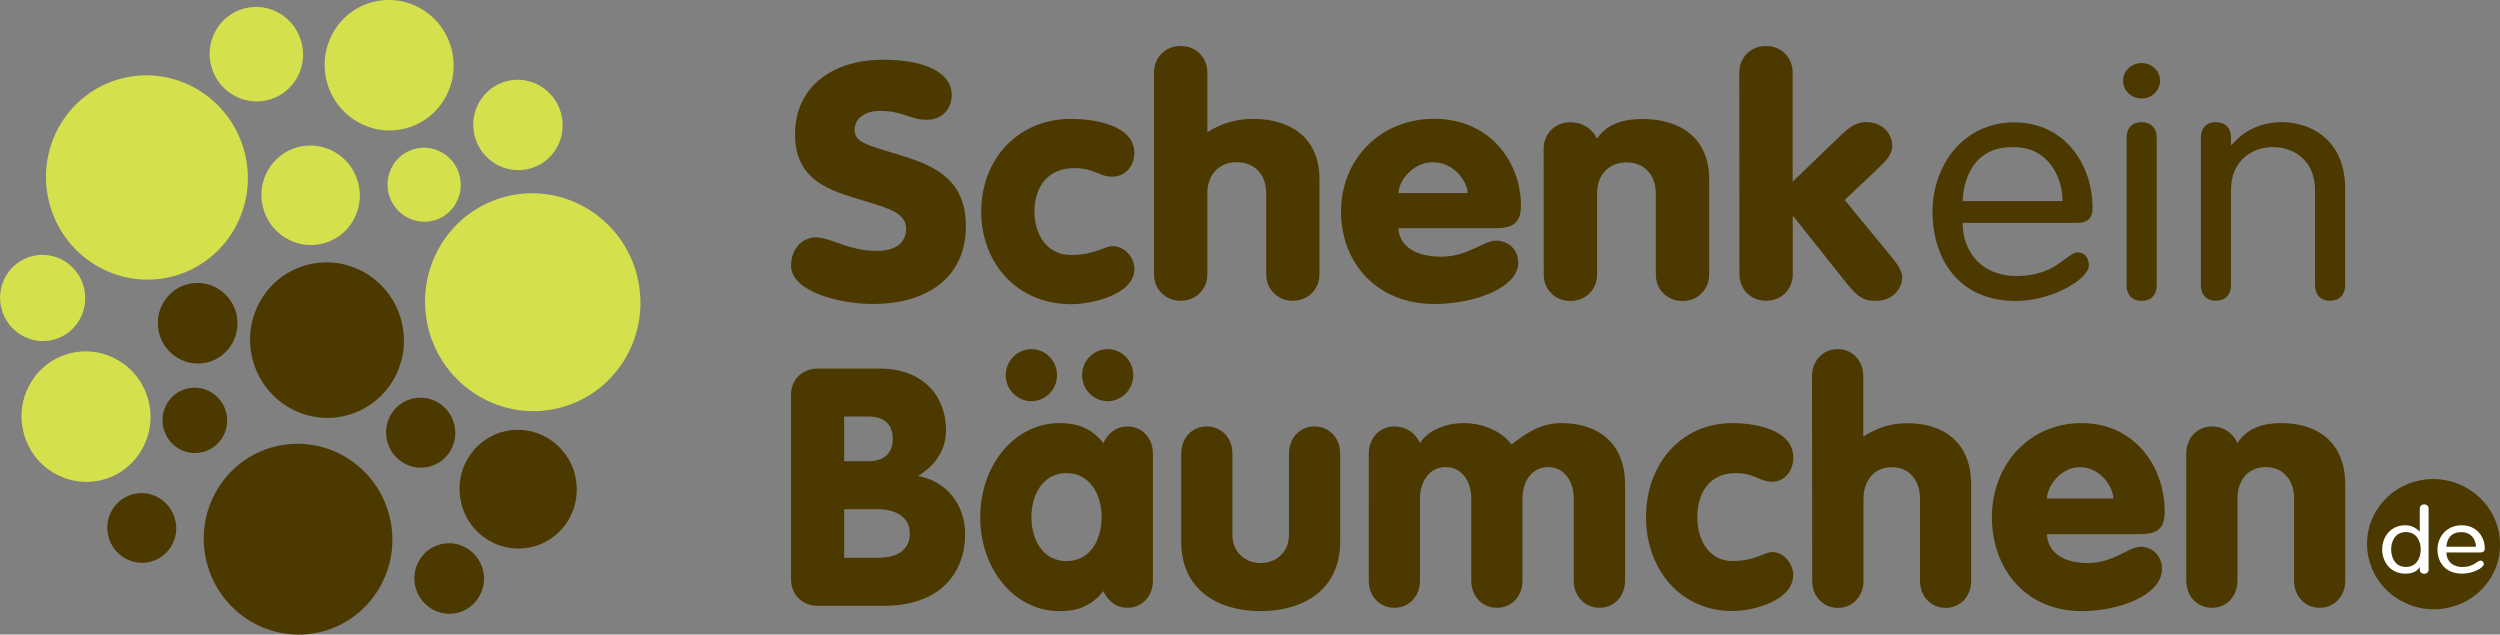 <?xml version="1.0" encoding="UTF-8"?>
<svg id="Layer_1" data-name="Layer 1" xmlns="http://www.w3.org/2000/svg" width="231.5" height="58.76" viewBox="0 0 231.5 58.76">
  <rect x="0" y="0" width="231.5" height="58.76" fill="#808080" stroke="none"/>
  <defs>
    <style>
      .cls-1 {
        fill: #4b3900;
      }

      .cls-1, .cls-2, .cls-3 {
        stroke-width: 0px;
      }

      .cls-2 {
        fill: #fff;
      }

      .cls-3 {
        fill: #d5e04d;
      }
    </style>
  </defs>
  <path class="cls-3" d="m13.75,37.11c.82,3.24-1.11,6.52-4.3,7.33-3.2.81-6.46-1.16-7.27-4.4-.82-3.23,1.11-6.51,4.3-7.32,3.2-.81,6.45,1.15,7.27,4.39"/>
  <path class="cls-1" d="m37.18,29.75c.98,3.86-1.32,7.76-5.13,8.73-3.81.97-7.69-1.38-8.67-5.24-.98-3.86,1.32-7.77,5.13-8.73,3.81-.96,7.69,1.38,8.67,5.24"/>
  <path class="cls-3" d="m41.82,4.57c.82,3.24-1.11,6.52-4.3,7.33-3.19.81-6.45-1.16-7.27-4.39-.82-3.24,1.11-6.52,4.3-7.33,3.2-.81,6.45,1.16,7.27,4.39"/>
  <path class="cls-1" d="m53.24,43.97c.74,2.94-1.01,5.93-3.91,6.66-2.91.74-5.87-1.05-6.61-3.99-.74-2.95,1-5.93,3.91-6.67,2.91-.74,5.87,1.05,6.62,4"/>
  <path class="cls-3" d="m27.93,3.96c.59,2.34-.8,4.72-3.11,5.3-2.31.59-4.67-.83-5.27-3.18-.6-2.34.8-4.72,3.11-5.31,2.31-.59,4.67.84,5.26,3.18"/>
  <path class="cls-3" d="m33.18,16.96c.62,2.47-.84,4.97-3.28,5.59-2.45.62-4.92-.88-5.55-3.35-.63-2.47.84-4.97,3.28-5.59,2.44-.61,4.92.88,5.55,3.35"/>
  <path class="cls-3" d="m51.97,10.56c.57,2.25-.76,4.52-2.98,5.07-2.21.56-4.47-.8-5.04-3.05-.56-2.24.77-4.51,2.98-5.07,2.21-.56,4.47.8,5.04,3.05"/>
  <path class="cls-1" d="m21.88,29.02c.5,2-.69,4.03-2.66,4.53-1.97.5-3.98-.72-4.49-2.71-.5-2,.68-4.02,2.66-4.53,1.97-.5,3.98.72,4.49,2.71"/>
  <path class="cls-1" d="m20.94,38.19c.41,1.62-.55,3.26-2.16,3.67-1.6.41-3.23-.58-3.64-2.2-.41-1.62.55-3.26,2.16-3.67,1.6-.41,3.23.58,3.64,2.2"/>
  <path class="cls-3" d="m7.77,26.62c.54,2.14-.73,4.31-2.84,4.84-2.11.54-4.26-.77-4.8-2.9-.54-2.14.73-4.3,2.84-4.84,2.11-.53,4.26.76,4.8,2.9"/>
  <path class="cls-1" d="m16.22,48.11c.44,1.73-.59,3.48-2.3,3.91-1.7.43-3.44-.62-3.88-2.35-.44-1.73.59-3.48,2.29-3.91,1.71-.43,3.45.62,3.88,2.35"/>
  <path class="cls-1" d="m44.72,52.78c.44,1.74-.6,3.52-2.33,3.96-1.72.43-3.48-.63-3.92-2.38-.44-1.75.6-3.51,2.32-3.96,1.73-.44,3.48.63,3.93,2.38"/>
  <path class="cls-1" d="m42.06,39.28c.44,1.74-.59,3.5-2.31,3.93-1.71.43-3.46-.62-3.9-2.36-.44-1.74.6-3.5,2.31-3.93,1.72-.43,3.46.62,3.9,2.36"/>
  <path class="cls-3" d="m42.56,16.27c.47,1.84-.63,3.7-2.44,4.16-1.81.46-3.66-.66-4.13-2.49-.46-1.84.63-3.7,2.44-4.16,1.81-.46,3.67.65,4.13,2.49"/>
  <path class="cls-3" d="m22.66,14.14c1.28,5.07-1.73,10.2-6.73,11.47-5,1.27-10.1-1.81-11.38-6.88-1.28-5.06,1.73-10.2,6.73-11.47,5-1.27,10.1,1.82,11.38,6.88"/>
  <path class="cls-1" d="m36.06,47.78c1.2,4.73-1.62,9.53-6.29,10.72-4.67,1.18-9.43-1.7-10.63-6.43-1.2-4.73,1.62-9.53,6.29-10.71,4.67-1.19,9.44,1.69,10.63,6.42"/>
  <path class="cls-3" d="m58.99,25.53c1.37,5.4-1.84,10.88-7.18,12.24-5.33,1.35-10.77-1.94-12.14-7.34-1.36-5.4,1.85-10.88,7.18-12.23,5.34-1.35,10.78,1.93,12.15,7.34"/>
  <path class="cls-1" d="m75.64,21.99c1.27,0,2.91,1.24,5.55,1.24,2,0,2.72-.97,2.72-2.04,0-1.64-1.96-1.97-4.87-2.89-2.66-.82-5.42-1.92-5.42-5.84,0-4.71,3.84-6.93,8.11-6.93s6.4,1.37,6.4,3.25c0,1.34-.92,2.31-2.28,2.31-1.64,0-2.19-.82-4.37-.82-1.39,0-2.34.7-2.34,1.76,0,1.25,1.27,1.4,4.82,2.53,2.78.89,5.48,2.25,5.48,6.35,0,4.99-3.83,7.24-8.62,7.24-3.01,0-7.57-1.12-7.57-3.56,0-1.35.85-2.62,2.4-2.62"/>
  <path class="cls-1" d="m99.18,11.01c2.22,0,5.86.61,5.86,3.13,0,1.28-.89,2.22-2.03,2.22-1.26,0-1.62-.79-3.55-.79-2.5,0-3.67,1.82-3.67,4.02s1.2,4.02,3.39,4.02,3.1-.82,3.84-.82c1.14,0,2.03,1.09,2.03,2.09,0,2.38-3.9,3.29-5.86,3.29-5,0-8.33-3.8-8.33-8.58s3.33-8.58,8.33-8.58"/>
  <path class="cls-1" d="m106.86,6.72c0-1.37,1.01-2.46,2.47-2.46s2.47,1.1,2.47,2.46v5.48h.06c1.01-.61,2.28-1.19,4.18-1.19,3.42,0,6.14,1.7,6.14,5.59v8.79c0,1.37-1.01,2.46-2.46,2.46s-2.47-1.09-2.47-2.46v-7.51c0-1.64-1.01-2.86-2.72-2.86s-2.73,1.22-2.73,2.86v7.51c0,1.37-1.02,2.46-2.47,2.46s-2.47-1.09-2.47-2.46"/>
  <path class="cls-1" d="m135.9,17.88c0-1.06-1.27-2.86-3.2-2.86s-3.2,1.8-3.2,2.86m0,3.25c0,1,.79,2.64,3.96,2.64,2.44,0,3.93-1.49,5.07-1.49s2.06.83,2.06,2.04c0,2.31-4.02,3.83-7.77,3.83-5.32,0-8.64-3.8-8.64-8.57s3.57-8.58,8.64-8.58,8.02,3.92,8.02,8.06c0,1.67-.83,2.07-2.41,2.07h-8.93Z"/>
  <path class="cls-1" d="m142.94,13.78c0-1.37,1.02-2.46,2.47-2.46,1.33,0,2.15.82,2.47,1.52.79-1.18,2.12-1.82,4.24-1.82,3.42,0,6.15,1.7,6.15,5.6v8.79c0,1.37-1.01,2.46-2.47,2.46s-2.47-1.09-2.47-2.46v-7.51c0-1.64-1.01-2.86-2.72-2.86s-2.72,1.22-2.72,2.86v7.51c0,1.37-1.02,2.46-2.47,2.46s-2.47-1.09-2.47-2.46"/>
  <path class="cls-1" d="m161.06,6.72c0-1.37,1.01-2.46,2.47-2.46s2.47,1.1,2.47,2.46v10.1l4.02-3.87c.86-.82,1.59-1.64,2.79-1.64,1.46,0,2.41,1.03,2.41,2.19,0,.85-.57,1.4-1.74,2.5l-2.66,2.52,4.15,5.05c.51.61,1.17,1.4,1.17,2.1,0,.91-.73,2.19-2.44,2.19-1.14,0-1.64-.33-2.69-1.61l-4.94-6.21h-.06v5.35c0,1.37-1.02,2.46-2.47,2.46s-2.47-1.09-2.47-2.46"/>
  <path class="cls-1" d="m190.99,18.62c0-2.31-1.39-4.99-4.46-4.99-3.45-.13-4.69,2.52-4.79,4.99m0,2.01c0,2.77,1.84,4.93,4.98,4.93,3.71,0,4.65-2.19,5.7-2.19.51,0,1.01.43,1.01,1.19,0,1.3-3.45,3.31-6.75,3.31-5.38,0-7.73-3.99-7.73-8.27s2.85-8.27,7.57-8.27,7.25,3.98,7.25,7.88c0,.94-.35,1.43-1.55,1.43h-10.49Z"/>
  <path class="cls-1" d="m199.71,26.43c0,.88-.54,1.43-1.4,1.43s-1.39-.55-1.39-1.43v-13.69c0-.88.54-1.43,1.39-1.43s1.4.54,1.4,1.43m-1.4-6.9c.95,0,1.71.73,1.71,1.64s-.76,1.64-1.71,1.64-1.71-.73-1.71-1.64.76-1.64,1.71-1.64"/>
  <path class="cls-1" d="m203.8,12.74c0-.88.54-1.43,1.39-1.43s1.4.54,1.4,1.43v.64l.06.06c1.23-1.52,2.98-2.13,4.65-2.13,2.6,0,5.86,1.58,5.86,6.14v8.97c0,.88-.54,1.43-1.4,1.43s-1.39-.55-1.39-1.43v-8.82c0-2.83-2.06-3.98-3.89-3.98s-3.89,1.15-3.89,3.98v8.82c0,.88-.54,1.43-1.4,1.43s-1.39-.55-1.39-1.43"/>
  <path class="cls-1" d="m78.17,51.65h3.1c1.64,0,2.98-.59,2.98-2.25s-1.53-2.25-2.98-2.25h-3.1m0-4.44h2.25c1.4,0,2.25-.71,2.25-2.07s-.82-2.07-2.25-2.07h-2.25v4.14Zm-4.93-6.08c0-1.61,1.18-2.5,2.46-2.5h5.81c3.75,0,6.09,2.34,6.09,5.74,0,2.25-1.55,3.58-2.58,4.2,2.65.52,4.35,2.65,4.35,5.4,0,3.48-2.22,6.63-7.54,6.63h-6.12c-1.28,0-2.46-.89-2.46-2.5v-16.97Z"/>
  <path class="cls-1" d="m104.94,34.74c0,1.33-1.07,2.41-2.37,2.41s-2.37-1.08-2.37-2.41,1.06-2.41,2.37-2.41,2.37,1.08,2.37,2.41m-9.43,13.15c0,2.22,1.15,4.07,3.25,4.07s3.25-1.85,3.25-4.07-1.16-4.08-3.25-4.08-3.25,1.85-3.25,4.08m2.37-13.15c0,1.33-1.06,2.41-2.37,2.41s-2.38-1.08-2.38-2.41,1.07-2.41,2.38-2.41,2.37,1.08,2.37,2.41m8.88,19.04c0,1.39-.97,2.5-2.37,2.5-1.15,0-1.89-.8-2.22-1.54-1.06,1.32-2.28,1.85-4.07,1.85-4.14,0-7.33-3.86-7.33-8.7s3.2-8.71,7.33-8.71c1.79,0,3.01.53,4.07,1.85.33-.74,1.07-1.54,2.22-1.54,1.4,0,2.37,1.11,2.37,2.5v11.79Z"/>
  <path class="cls-1" d="m124.1,50.17c0,4.44-3.4,6.42-7.36,6.42s-7.36-1.97-7.36-6.42v-8.18c0-1.39.97-2.5,2.37-2.5s2.37,1.11,2.37,2.5v7.5c0,1.82,1.37,2.65,2.62,2.65s2.62-.83,2.62-2.65v-7.5c0-1.39.97-2.5,2.37-2.5s2.37,1.11,2.37,2.5"/>
  <path class="cls-1" d="m126.75,41.99c0-1.39.97-2.5,2.37-2.5,1.28,0,2.07.83,2.37,1.54.76-1.2,2.38-1.85,4.08-1.85,1.37,0,3.25.5,4.41,1.97,1.13-.87,2.56-1.97,4.6-1.97,3.28,0,5.9,1.73,5.9,5.68v8.92c0,1.39-.97,2.5-2.37,2.5s-2.38-1.11-2.38-2.5v-7.62c0-1.51-.82-2.91-2.37-2.91s-2.38,1.39-2.38,2.91v7.62c0,1.39-.97,2.5-2.37,2.5s-2.37-1.11-2.37-2.5v-7.62c0-1.51-.82-2.91-2.37-2.91s-2.38,1.39-2.38,2.91v7.62c0,1.39-.97,2.5-2.37,2.5s-2.37-1.11-2.37-2.5"/>
  <path class="cls-1" d="m160.43,39.18c2.13,0,5.63.62,5.63,3.18,0,1.3-.85,2.25-1.95,2.25-1.22,0-1.55-.8-3.41-.8-2.4,0-3.53,1.85-3.53,4.07s1.15,4.07,3.25,4.07,2.98-.83,3.68-.83c1.1,0,1.95,1.11,1.95,2.12,0,2.41-3.74,3.34-5.63,3.34-4.81,0-8-3.86-8-8.7s3.19-8.7,8-8.7"/>
  <path class="cls-1" d="m167.79,34.83c0-1.39.98-2.5,2.38-2.5s2.37,1.11,2.37,2.5v5.56h.07c.97-.62,2.19-1.2,4.02-1.2,3.28,0,5.9,1.73,5.9,5.68v8.92c0,1.39-.97,2.5-2.37,2.5s-2.37-1.11-2.37-2.5v-7.62c0-1.67-.97-2.91-2.61-2.91s-2.62,1.24-2.62,2.91v7.62c0,1.39-.97,2.5-2.37,2.5s-2.38-1.11-2.38-2.5"/>
  <path class="cls-1" d="m195.69,46.16c0-1.08-1.21-2.9-3.07-2.9s-3.07,1.82-3.07,2.9m0,3.3c0,1.02.75,2.68,3.8,2.68,2.34,0,3.77-1.51,4.87-1.51s1.98.84,1.98,2.07c0,2.35-3.86,3.89-7.45,3.89-5.11,0-8.3-3.86-8.3-8.7s3.43-8.71,8.3-8.71,7.7,3.98,7.7,8.18c0,1.7-.79,2.1-2.31,2.1h-8.58Z"/>
  <path class="cls-1" d="m202.45,41.99c0-1.39.97-2.5,2.37-2.5,1.28,0,2.07.83,2.37,1.54.76-1.2,2.04-1.85,4.08-1.85,3.28,0,5.9,1.73,5.9,5.68v8.92c0,1.39-.97,2.5-2.37,2.5s-2.37-1.11-2.37-2.5v-7.62c0-1.67-.97-2.91-2.62-2.91s-2.62,1.24-2.62,2.91v7.62c0,1.39-.97,2.5-2.37,2.5s-2.37-1.11-2.37-2.5"/>
  <path class="cls-1" d="m231.31,48.93c.85,3.23-1.13,6.5-4.44,7.31-3.29.81-6.64-1.15-7.49-4.39-.84-3.22,1.14-6.49,4.44-7.31,3.29-.8,6.65,1.16,7.49,4.39"/>
  <path class="cls-2" d="m222.79,49.27c-1.01,0-1.37.87-1.37,1.61s.36,1.62,1.37,1.62,1.37-.88,1.37-1.62-.36-1.61-1.37-1.61m1.28,3.25h-.02c-.23.4-.67.6-1.33.6-1.35,0-2.13-1.08-2.13-2.24s.78-2.24,2.13-2.24c.66,0,1.11.32,1.33.59h.02v-2.13c0-.24.16-.39.41-.39s.41.15.41.39v5.64c0,.24-.16.39-.41.39s-.41-.15-.41-.39v-.22Z"/>
  <path class="cls-2" d="m229.27,50.63c0-.63-.41-1.35-1.32-1.35-1.02-.03-1.38.68-1.41,1.35m0,.54c0,.75.54,1.33,1.47,1.33,1.1,0,1.37-.59,1.69-.59.15,0,.3.11.3.32,0,.35-1.02.89-2,.89-1.59,0-2.29-1.08-2.29-2.24s.84-2.24,2.24-2.24,2.14,1.08,2.14,2.13c0,.25-.1.39-.46.39h-3.1Z"/>
</svg>